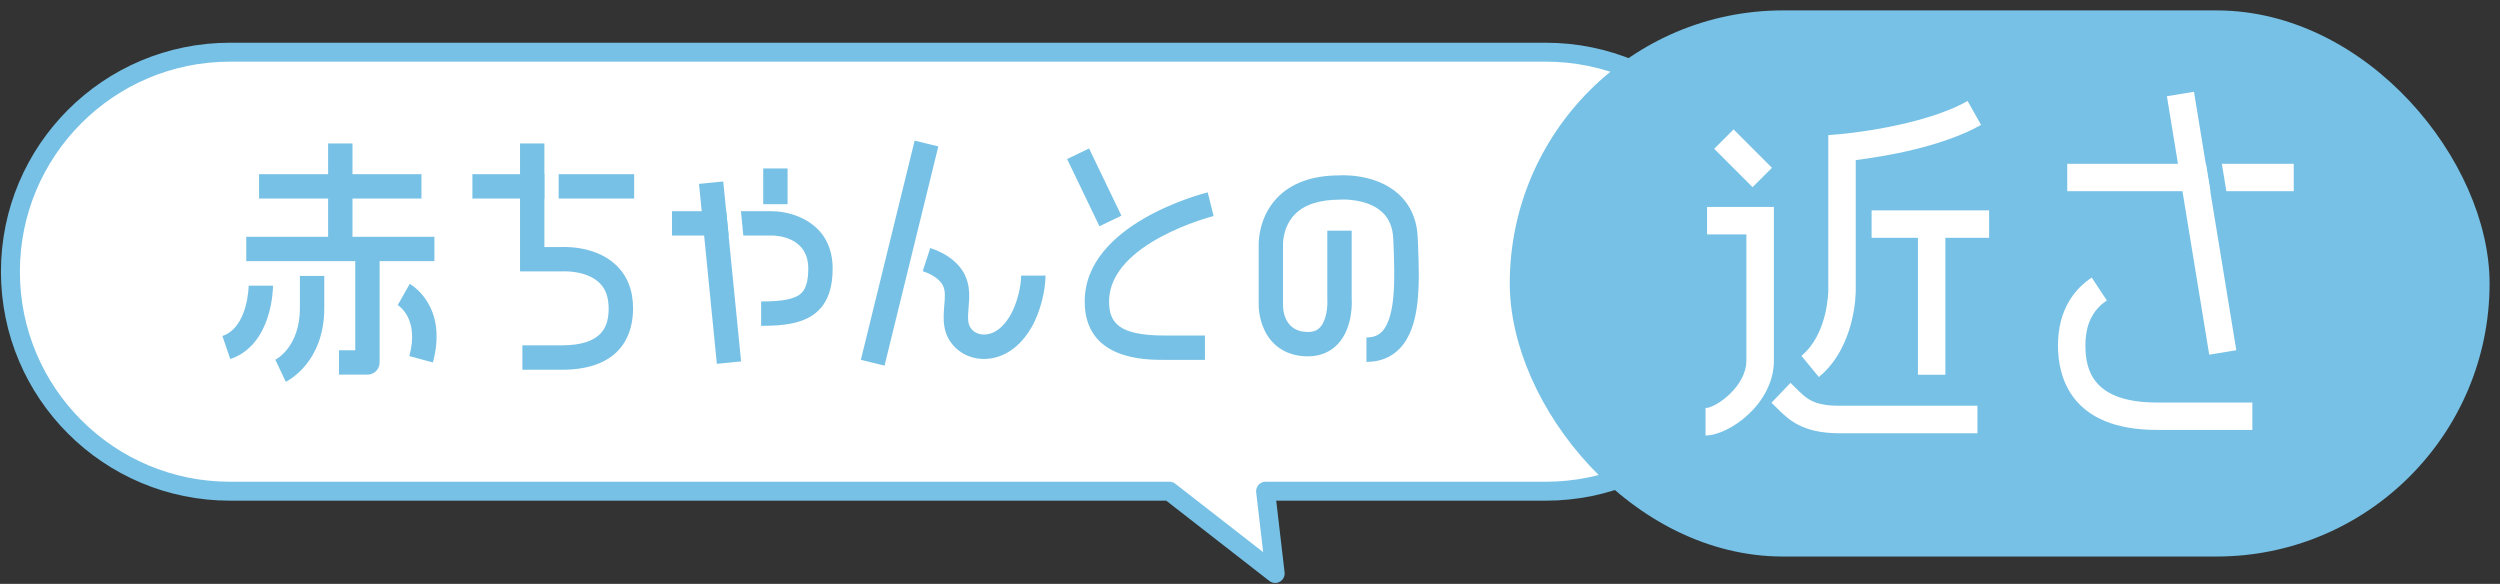 <svg data-name="レイヤー_2" xmlns="http://www.w3.org/2000/svg" width="396.12" height="92.51"><rect width="100%" height="100%" fill="#333333" stroke="none"/><path d="M244.93 8.27H36.43c-19.21 0-34.78 15.57-34.78 34.78s15.57 34.78 34.78 34.78H185.3l16.75 13.04-1.52-13.04h44.4c19.21 0 34.78-15.57 34.78-34.78S264.14 8.27 244.93 8.27z" fill="#fff"/><path d="M244.93 8.27H36.43c-19.21 0-34.78 15.57-34.78 34.78h0c0 19.21 15.57 34.78 34.78 34.78H185.3l16.75 13.04-1.52-13.04h44.4c19.21 0 34.78-15.57 34.78-34.78h0c0-19.21-15.57-34.78-34.78-34.78z" fill="none" stroke="#76c1e5" stroke-linecap="round" stroke-linejoin="round" stroke-width="3"/><rect x="239.22" y="1.65" width="155.25" height="86.53" rx="43.27" ry="43.27" fill="#76c1e5"/><path d="M288.19 59.74l-2.76-3.36c4.21-3.46 4.26-10.26 4.26-10.33V21.41l1.99-.17c.13-.01 12.81-1.13 20.08-5.24l2.14 3.79c-6.33 3.58-15.77 5.07-19.86 5.57v20.68c0 .35-.02 8.92-5.85 13.7zm68.69 8.38h-15.1c-13.66 0-15.7-8.38-15.7-13.38 0-5.97 2.91-9.15 5.35-10.76l2.4 3.63c-2.29 1.51-3.4 3.85-3.4 7.14 0 3.88 1.18 9.03 11.35 9.03h15.1v4.35zm-13.54-52.876l4.292-.703 6.707 40.955-4.293.703z" fill="#fff"/><path d="M349.53 25.95h-21.98v4.35h22.69l-.71-4.35zm2.52 0l.71 4.35h10.68v-4.35h-11.39zm-48.16 11.09h4.35v22.34h-4.35zm-32.282-13.46l3.076-3.077 6.081 6.082-3.076 3.075zM270.24 69v-4.35c1.59 0 6.47-3.38 6.47-7.5V37.14h-6.23v-4.35h10.59v24.36c0 6.85-7.12 11.85-10.82 11.85zm43.08-.35h-21.86c-5.93 0-8.12-2.19-10.04-4.12-.24-.24-.48-.48-.73-.72l3.01-3.15c.28.27.54.53.8.79 1.71 1.71 2.83 2.84 6.96 2.84h21.86v4.35z" fill="#fff"/><path fill="#fff" d="M296.55 33.33h18.62v4.35h-18.62z"/><g fill="#76c1e5"><path d="M41.05 27.6h25.73v3.86H41.05zm-2.03 9.92h29.81v3.86H39.02z"/><path d="M51.99 22.73h3.86v16.76h-3.86zm84.412 34.281l8.524-34.729 3.748.92-8.523 34.73zM58.22 59.36h-4.51V55.5h2.58V40.1h3.86v17.33c0 1.07-.86 1.93-1.93 1.93zm-12.94 1.13L43.63 57c.14-.07 3.89-2.04 3.89-8.18v-5.1h3.86v5.1c0 8.68-5.85 11.55-6.1 11.67zm-8.79-3.59l-1.25-3.66c4.08-1.39 4.16-7.92 4.16-7.98h3.86c0 .39-.08 9.36-6.78 11.64zm52.48 1.68h-6.2v-3.86h6.2c6.62 0 7.47-3.13 7.47-5.86 0-1.8-.5-3.14-1.52-4.1-2.13-1.99-5.84-1.77-5.89-1.76H82.4V22.73h3.86v16.42h2.64c.07-.01 5.26-.36 8.64 2.78 1.84 1.71 2.77 4.04 2.77 6.94 0 3.63-1.47 9.72-11.33 9.72zm66.95-1.7c-1.67 0-3.29-.6-4.49-1.75-2.2-2.11-1.98-4.66-1.81-6.72.11-1.25.2-2.33-.21-3.15-.63-1.28-2.28-1.99-3.21-2.29l1.2-3.67c2.64.87 4.54 2.34 5.48 4.26.87 1.78.72 3.58.59 5.17-.15 1.82-.19 2.81.64 3.6.95.91 2.4.8 3.4.29.96-.49 1.79-1.34 2.55-2.62 1.09-1.83 1.74-4.66 1.74-6.33h3.86c0 2.22-.78 5.78-2.28 8.3-1.14 1.92-2.49 3.26-4.12 4.09-1.07.54-2.21.81-3.33.81zm-34.99-30.19h3.86v5.66h-3.86zm-10.174 2.447l3.84-.381 2.831 28.51-3.84.381zM190.92 57.02h-6.42c-3.13 0-12.63 0-12.63-9.26 0-12.3 18.7-17.08 19.49-17.28l.93 3.75c-.16.04-16.56 4.24-16.56 13.53 0 3.33 1.47 5.4 8.77 5.4h6.42v3.86zm-21.837-31.822l3.478-1.674 5.124 10.652-3.478 1.673zM216.51 57.33v-3.86c1.07 0 1.86-.3 2.47-.93 2.24-2.33 2.01-8.8 1.83-13.52l-.04-1.05c-.07-1.92-.66-3.36-1.81-4.4-2.43-2.2-6.54-1.96-6.58-1.94-3.35 0-5.74.8-7.25 2.37-1.94 2.02-1.85 4.78-1.84 4.81v9.65c.01.68.24 4.14 3.94 4.14 1.12 0 1.64-.42 1.93-.73 1.11-1.19 1.21-3.58 1.15-4.41V36.55h3.86v10.77c.03.33.27 4.54-2.17 7.17-1.2 1.29-2.84 1.97-4.76 1.97-3.15 0-5.59-1.46-6.87-4.12-.9-1.86-.93-3.67-.93-3.87v-9.55c0-.07-.2-4.27 2.87-7.52 2.26-2.39 5.61-3.61 9.95-3.61.1-.01 5.62-.38 9.28 2.91 1.96 1.76 3.01 4.16 3.11 7.15l.04 1.04c.22 6.01.47 12.83-2.91 16.34-1.35 1.4-3.12 2.11-5.25 2.11zm-147.92.1l-3.73-1.01c1.61-5.94-1.7-7.99-1.84-8.08l1.9-3.36c.25.14 6.09 3.49 3.67 12.45z"/><path d="M74.85 27.6h11.4v3.86h-11.4zm13.67 0h11.96v3.86H88.52zm26.55 5.86h-8.59v3.86h8.97l-.38-3.86zm7.25 0h-4.92l.38 3.86h4.53c.96 0 5.76.31 5.76 5.23 0 1.88-.34 3.14-1.06 3.86-.95.95-2.87 1.36-6.41 1.36v3.86c3.46 0 6.96-.3 9.14-2.49 1.48-1.48 2.19-3.64 2.19-6.59 0-7.19-6.29-9.08-9.61-9.08z"/></g></svg>